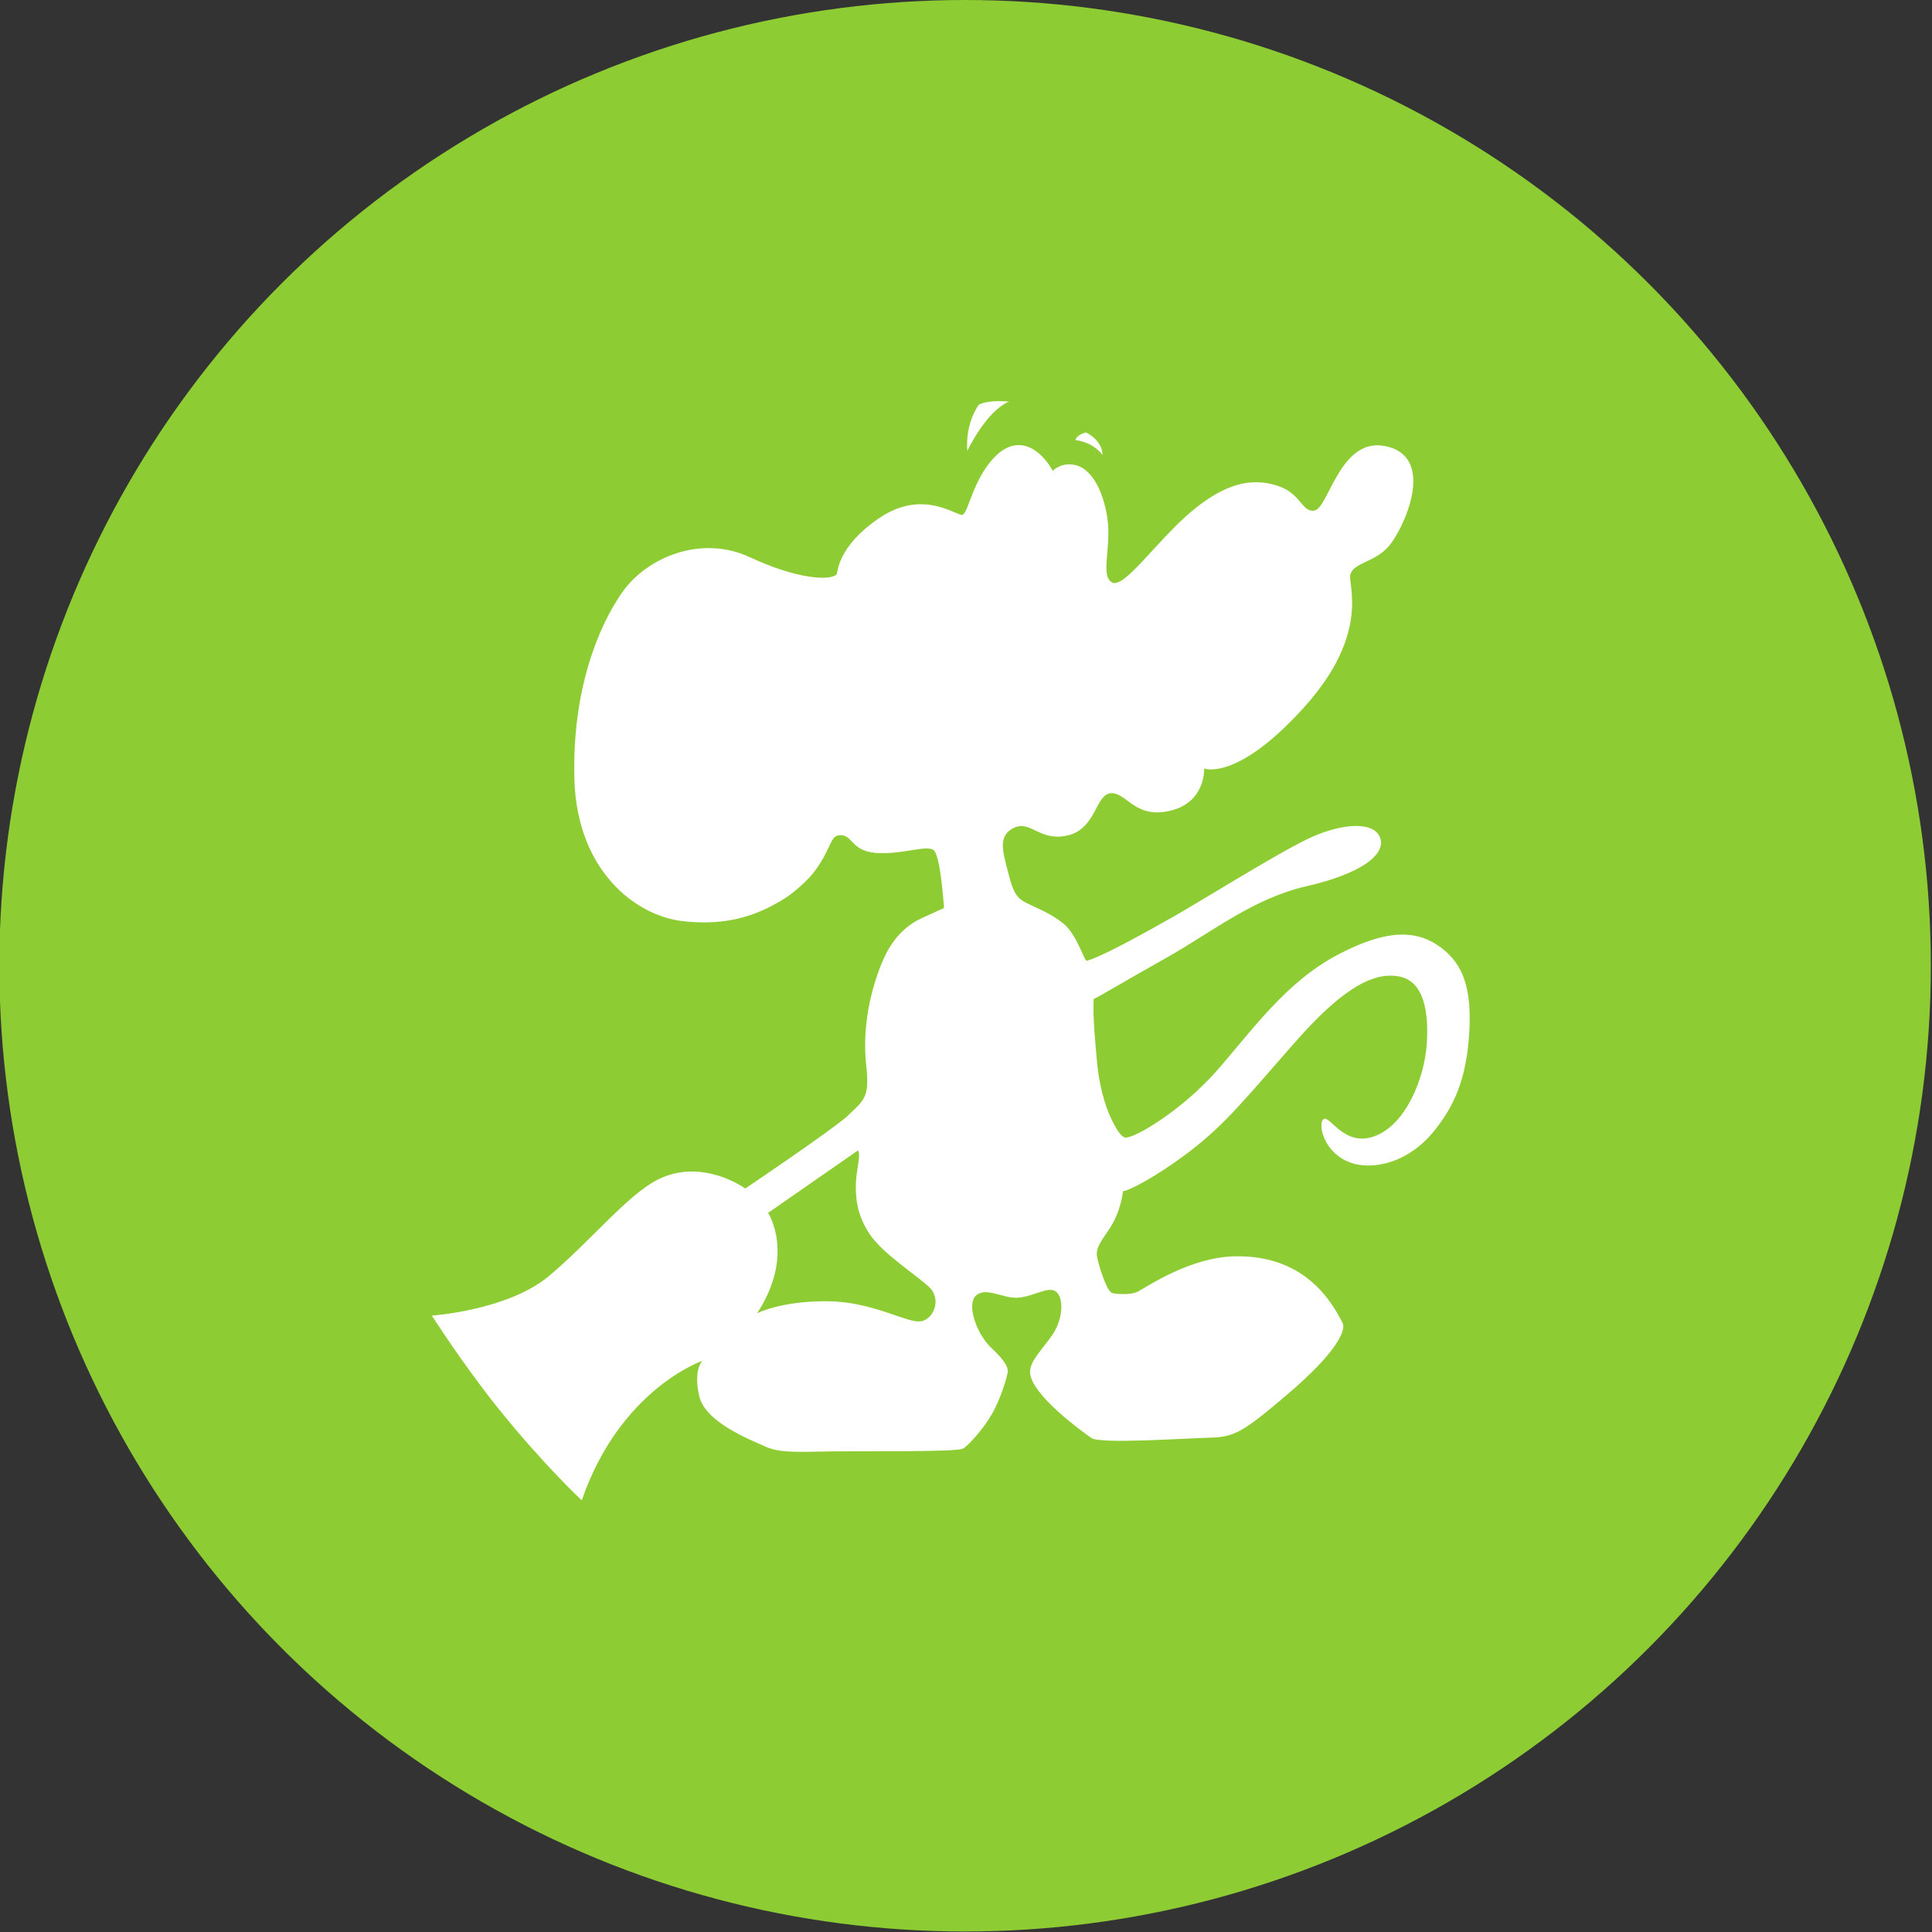 <svg xmlns="http://www.w3.org/2000/svg" xmlns:xlink="http://www.w3.org/1999/xlink" xmlns:serif="http://www.serif.com/" width="100%" height="100%" viewBox="0 0 300 300" xml:space="preserve" style="fill-rule:evenodd;clip-rule:evenodd;stroke-linejoin:round;stroke-miterlimit:2;"><rect x="0" y="0" width="300" height="300" fill="#333333" stroke="none"/>    <g id="ArtBoard1" transform="matrix(1.016,0,0,1.016,0,0)">        <rect x="0" y="0" width="295.28" height="295.272" style="fill:none;"></rect>        <g transform="matrix(0.984,0,0,0.984,-374.972,5.68434e-14)">            <circle cx="530.966" cy="150" r="150" style="fill:rgb(141,204,51);"></circle>        </g>        <g transform="matrix(2.862,0,0,2.862,43.902,43.899)">            <g id="Ebene-1" serif:id="Ebene 1">                <g>                    <g transform="matrix(1,0,0,1,33.717,17.384)">                        <path d="M0,37.845C-0.771,37.845 -2.556,36.787 -4.834,36.765C-7.349,36.739 -8.627,37.409 -8.627,37.409C-6.576,34.281 -8.039,32.046 -8.039,32.046L-3.246,28.716C-3.062,28.902 -3.332,29.752 -3.352,30.486C-3.369,31.217 -3.314,32.131 -2.619,33.176C-1.923,34.22 -0.184,35.319 0.549,35.996C1.279,36.673 0.769,37.845 0,37.845M27.91,17.891C26.69,16.971 25.116,16.811 22.354,18.275C19.588,19.739 17.757,22.364 15.926,24.45C14.096,26.537 11.531,28.083 11.032,28.025C10.687,27.986 10.142,26.815 9.929,26.092C9.58,24.909 9.539,24.183 9.426,22.855C9.289,21.267 9.348,20.627 9.348,20.627C9.754,20.434 10.746,19.821 13.234,18.422C15.69,17.04 17.846,15.261 20.72,14.6C23.594,13.943 24.924,12.935 24.66,12.063C24.368,11.098 22.613,11.247 20.983,11.981C19.354,12.713 15.079,15.396 13.611,16.225C12.08,17.092 9.73,18.399 8.98,18.581C8.842,18.616 8.457,17.176 7.725,16.591C6.992,16.004 6.287,15.774 5.674,15.454C5.162,15.191 5,14.732 4.797,13.931C4.533,12.895 4.214,12.01 4.959,11.554C5.955,10.946 6.402,12.266 7.98,11.885C9.496,11.522 9.445,9.653 10.287,9.634C11.129,9.615 11.559,11.027 13.454,10.567C15.337,10.112 15.248,8.315 15.248,8.315C15.248,8.315 16.988,9.03 20.575,5.057C24.164,1.084 22.898,-1.539 23.055,-2.053C23.252,-2.696 24.354,-2.681 25.116,-3.565C25.869,-4.439 27.642,-8.177 25.078,-8.863C22.491,-9.554 21.918,-5.535 21.107,-5.451C20.455,-5.385 20.416,-6.379 19.156,-6.786C17.789,-7.226 16.383,-6.934 14.553,-5.397C12.723,-3.859 10.963,-1.241 10.32,-1.626C9.68,-2.011 10.324,-3.529 10.068,-5.121C9.811,-6.715 9.143,-7.718 8.362,-7.89C7.6,-8.059 7.166,-7.579 7.166,-7.579C6.436,-8.861 5.244,-9.518 4.071,-8.33C2.9,-7.139 2.652,-5.323 2.342,-5.231C2.031,-5.141 0.256,-6.671 -2.129,-5.04C-4.383,-3.495 -4.305,-2.135 -4.383,-2.053C-4.729,-1.688 -6.536,-1.809 -9.015,-2.967C-11.592,-4.172 -14.518,-2.987 -15.854,-1.057C-17.099,0.739 -18.527,4.142 -18.381,8.938C-18.234,13.735 -15.158,16.161 -12.633,16.463C-10.605,16.703 -9.095,16.322 -7.775,15.616C-7.166,15.292 -6.781,15.024 -6.313,14.6C-5.906,14.235 -5.723,14.032 -5.5,13.728C-4.708,12.648 -4.714,11.945 -4.285,11.885C-3.512,11.781 -3.662,12.692 -2.326,12.82C-0.99,12.948 0.411,12.379 0.796,12.672C1.181,12.964 1.354,15.768 1.354,15.768C1.354,15.768 0.689,16.063 0.108,16.335C-0.829,16.775 -1.414,17.573 -1.719,18.166C-2.068,18.843 -3.113,21.306 -2.799,24.167C-2.624,25.759 -2.852,25.984 -3.641,26.718C-3.7,26.772 -3.757,26.834 -3.82,26.892C-4.731,27.694 -9.258,30.746 -9.258,30.746C-9.258,30.746 -11.532,29.082 -13.908,30.259C-15.548,31.073 -17.557,33.597 -19.754,35.427C-21.951,37.258 -25.994,37.532 -25.994,37.532C-25.994,37.532 -24.317,40.165 -22.418,42.525C-20.072,45.449 -17.991,47.399 -17.991,47.399C-15.939,41.449 -11.553,39.95 -11.553,39.95C-11.553,39.95 -12.045,40.426 -11.716,41.834C-11.387,43.244 -9.004,44.151 -8.16,44.536C-7.364,44.9 -6.226,44.8 -4.469,44.782C-2.711,44.762 1.975,44.822 2.357,44.639C2.609,44.52 3.436,43.623 3.924,42.771C4.441,41.861 4.758,40.665 4.758,40.516C4.758,40.371 4.764,40.083 3.903,39.277C3.043,38.473 2.571,36.917 3.05,36.475C3.599,35.966 4.48,36.632 5.305,36.576C6.128,36.522 6.915,35.939 7.336,36.251C7.756,36.563 7.721,37.714 7.152,38.545C6.605,39.347 5.935,39.949 5.949,40.555C5.978,41.741 8.75,43.738 9.227,44.069C9.701,44.397 14.098,44.09 15.561,44.051C16.877,44.015 17.328,43.742 19.624,41.798C22.507,39.355 22.8,38.252 22.644,37.936C21.354,35.322 19.313,34.328 16.914,34.366C14.516,34.403 12.26,35.958 11.703,36.251C11.316,36.453 10.416,36.383 10.301,36.313C10.02,36.139 9.646,34.951 9.537,34.439C9.428,33.927 9.73,33.589 10.197,32.884C10.828,31.927 10.91,30.889 10.91,30.889C11.146,30.889 12.516,30.241 14.425,28.802C16.395,27.315 17.555,25.818 20.174,22.85C22.791,19.884 24.402,19.173 25.684,19.427C26.965,19.685 27.258,21.277 27.131,23.072C27.002,24.866 26.014,27.356 24.329,27.959C22.644,28.563 21.895,26.658 21.583,27.08C21.271,27.501 21.878,29.457 23.908,29.515C25.107,29.548 26.471,28.984 27.533,27.665C28.592,26.347 29.245,24.914 29.4,22.485C29.555,20.045 29.066,18.765 27.91,17.891" style="fill:white;fill-rule:nonzero;"></path>                    </g>                    <g transform="matrix(1,0,0,1,36.316,5.986)">                        <path d="M0,2.753C0,2.753 0.999,0.631 2.223,0.123C2.223,0.123 1.187,0 0.613,0.285C0.613,0.285 -0.118,1.241 0,2.753" style="fill:white;fill-rule:nonzero;"></path>                    </g>                    <g transform="matrix(1,0,0,1,42.088,8.549)">                        <path d="M0,-0.389C0,-0.389 0.899,-0.314 1.448,0.406C1.448,0.406 1.504,-0.307 0.568,-0.795C0.568,-0.795 0.096,-0.699 0,-0.389" style="fill:white;fill-rule:nonzero;"></path>                    </g>                </g>            </g>        </g>    </g></svg>